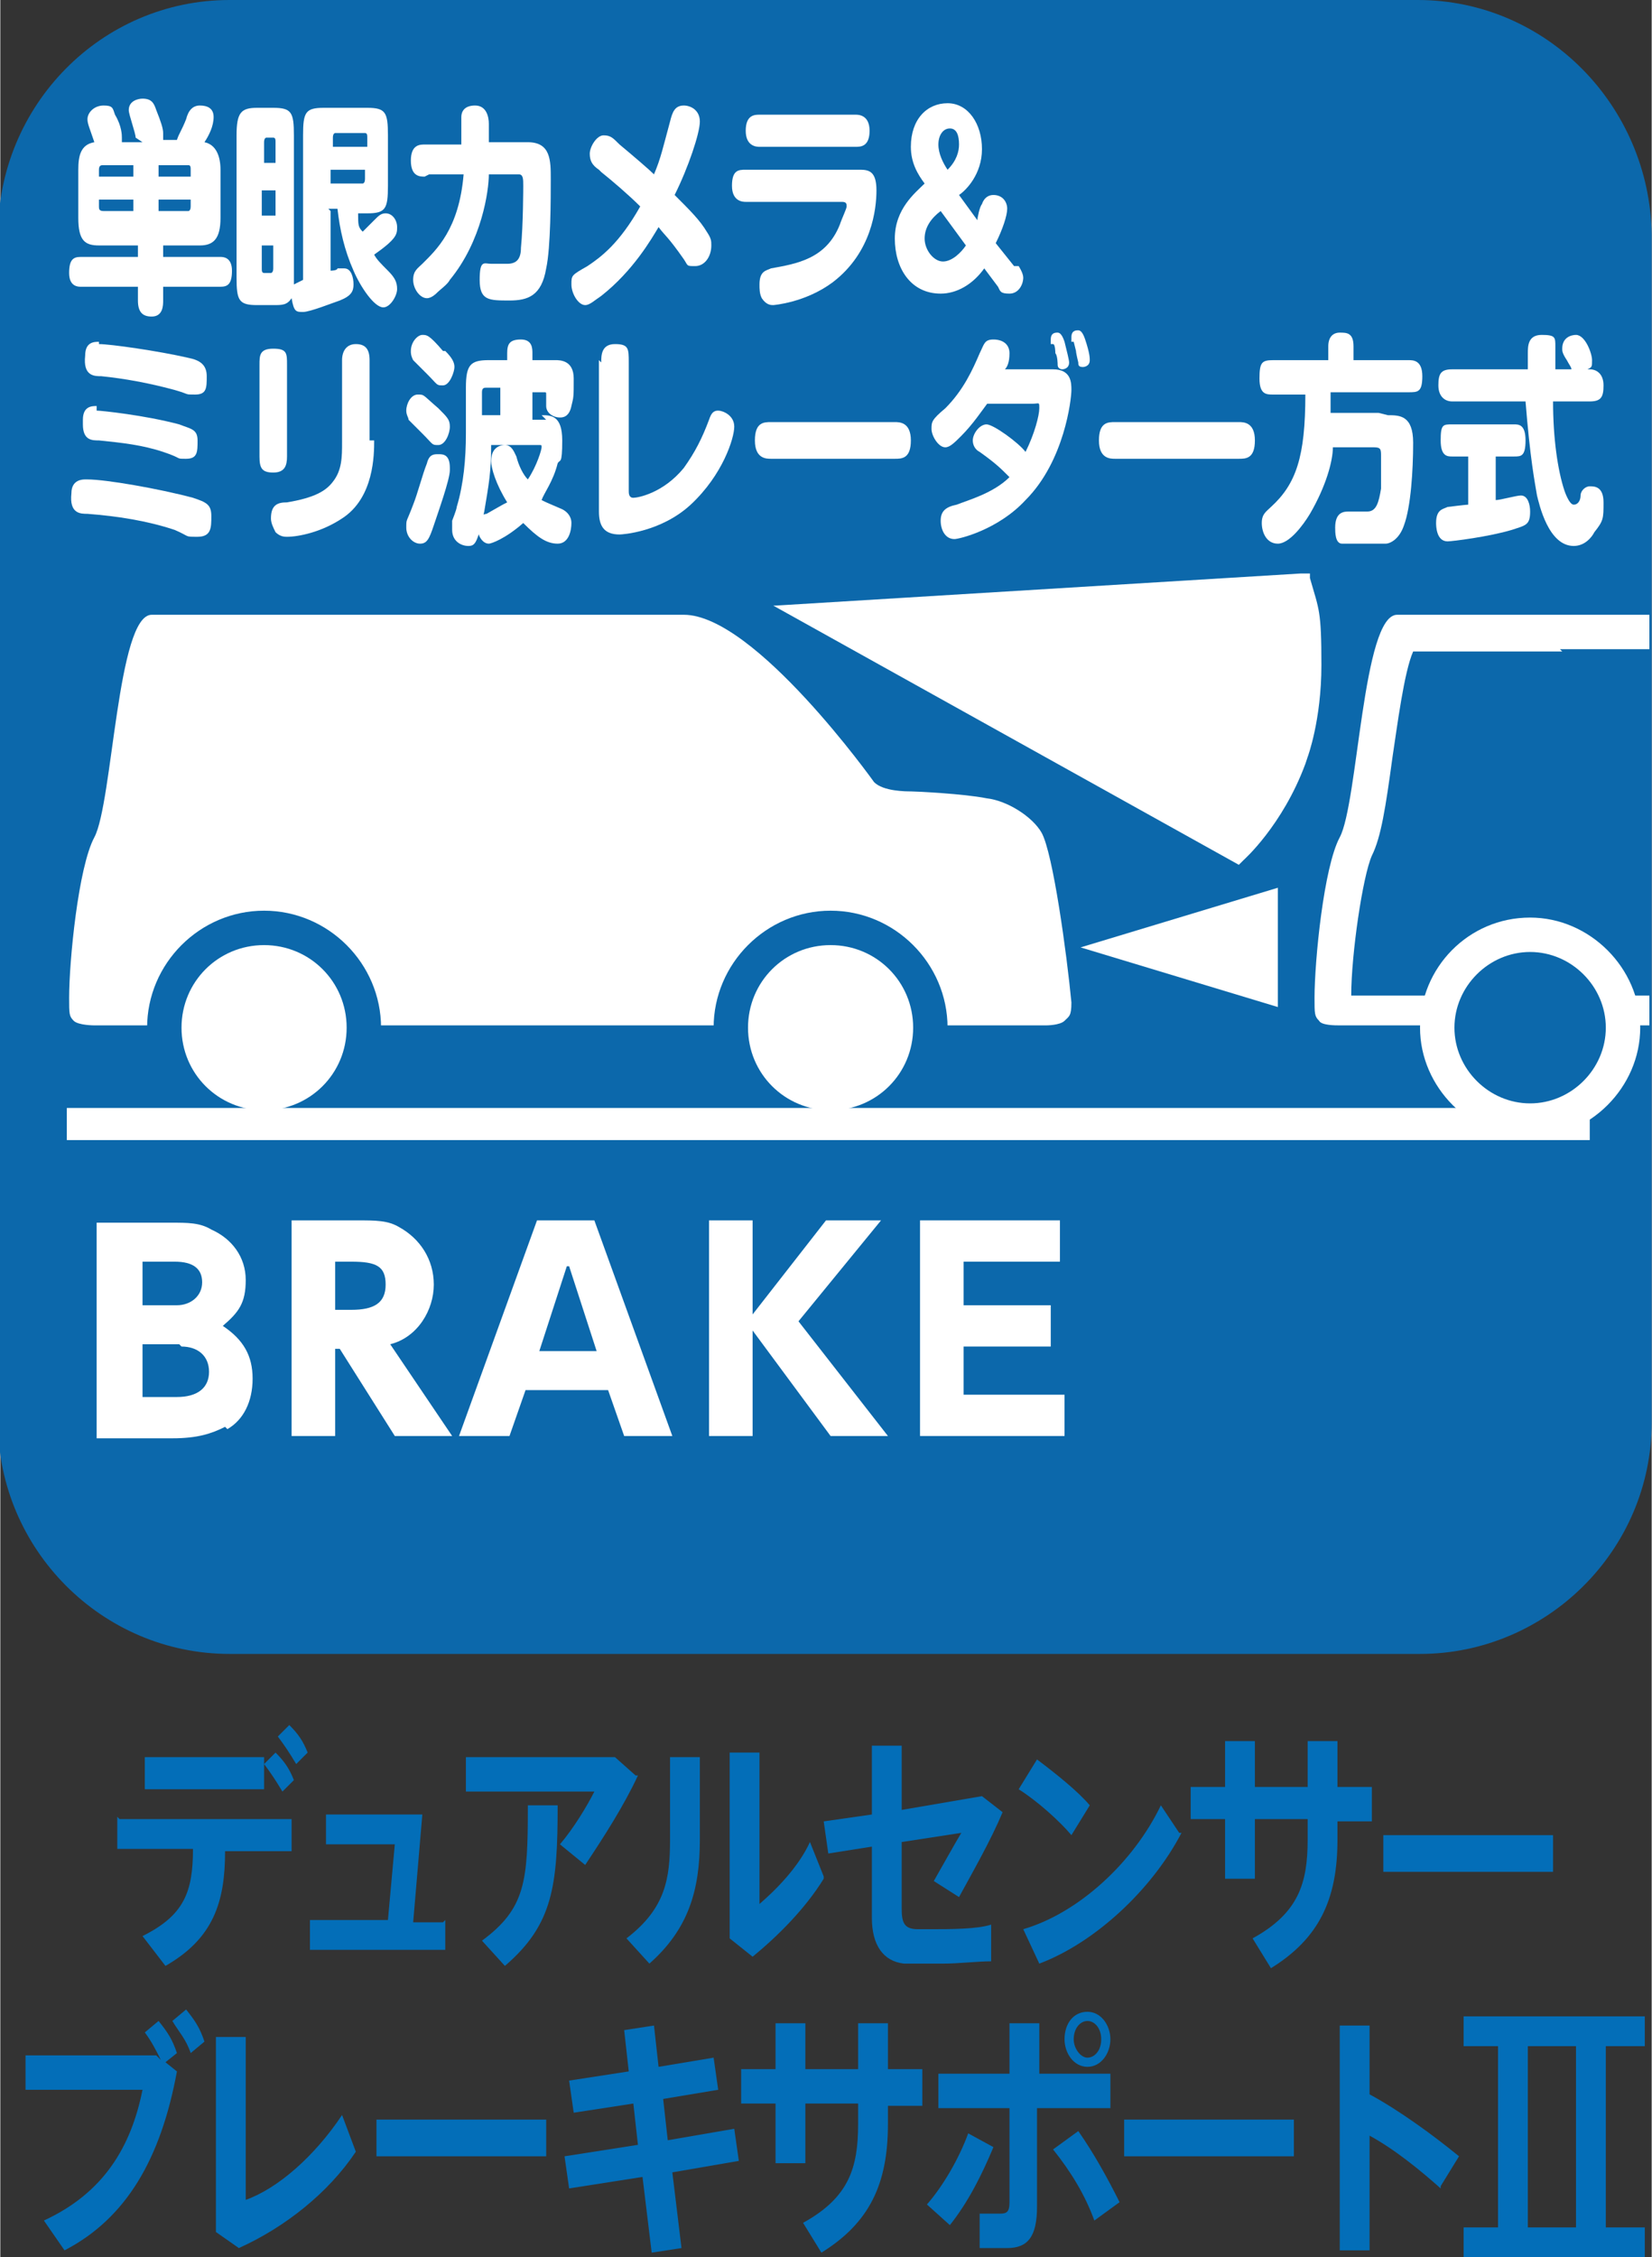 <?xml version="1.0" encoding="UTF-8"?>
<svg id="_レイヤー_1" data-name="レイヤー_1" xmlns="http://www.w3.org/2000/svg" width="25.4mm" height="34.7mm" xmlns:xlink="http://www.w3.org/1999/xlink" version="1.1" viewBox="0 0 72 98.4">
  <rect x="0" y="0" width="72" height="98.4" fill="#333333" stroke="none"/>
  <!-- Generator: Adobe Illustrator 29.3.1, SVG Export Plug-In . SVG Version: 2.1.0 Build 151)  -->
  <defs>
    <style>
      .st0 {
        fill: none;
      }

      .st1 {
        fill: #036eb8;
      }

      .st2 {
        fill: #fff;
      }

      .st3 {
        fill: #0c68ab;
      }

      .st4 {
        clip-path: url(#clippath);
      }
    </style>
    <clipPath id="clippath">
      <rect class="st0" x="-.1" y="0" width="72" height="72"/>
    </clipPath>
  </defs>
  <g>
    <g>
      <path class="st1" d="M5.2,79.3h7.5v1.4h-2.9c0,2.2-.5,3.8-2.6,5l-1-1.3c1.8-.9,2.2-1.9,2.2-3.8h-3.3v-1.4ZM12.8,77.6l-.5.5c-.3-.5-.5-.8-.8-1.2v1.1h-5.2v-1.4h5.2v.3l.5-.5c.4.4.6.7.8,1.2ZM13.4,76.4l-.5.5c-.3-.5-.5-.8-.8-1.2l.5-.5c.4.4.6.7.8,1.2Z"/>
      <path class="st1" d="M19.4,83.7v1.3h-5.9v-1.3h3.4l.3-3.3h-3v-1.3h4.2l-.4,4.7h1.3Z"/>
      <path class="st1" d="M27.8,77.4c-.6,1.3-1.5,2.7-2.3,3.9l-1.1-.9c.6-.7,1.2-1.7,1.5-2.3h-5.6v-1.5h6.5l.9.8ZM23,78.7h1.3c0,3.5-.2,5.2-2.3,7l-1-1.1c1.9-1.4,2-2.6,2-5.8Z"/>
      <path class="st1" d="M29.2,76.6h1.3v3.6c0,2.2-.5,3.9-2.2,5.4l-1-1.1c1.7-1.3,1.9-2.6,1.9-4.3v-3.6ZM35.9,81.9c-.8,1.3-2,2.5-3.1,3.4l-1-.8v-8.1h1.3v6.6c.7-.6,1.7-1.6,2.2-2.7l.6,1.5Z"/>
      <path class="st1" d="M40.6,84.1c.8,0,2,0,2.6-.2v1.6c-.6,0-1.4.1-2.1.1s-1.3,0-1.7,0c-.9-.1-1.4-.8-1.4-2v-3.1l-1.9.3-.2-1.4,2.1-.3v-3h1.3v2.8l3.5-.6.9.7c-.5,1.2-1.3,2.6-1.9,3.7l-1.1-.7c.4-.7.9-1.6,1.2-2.1l-2.6.4v2.9c0,.6.1.9.7.9.1,0,.4,0,.6,0Z"/>
      <path class="st1" d="M46.7,80c-.5-.6-1.5-1.5-2.3-2l.8-1.3c.8.6,1.8,1.4,2.3,2l-.8,1.3ZM51.5,79.9c-1.3,2.5-3.8,4.8-6.2,5.7l-.7-1.5c2.4-.7,4.8-2.9,6-5.4l.8,1.2Z"/>
      <path class="st1" d="M59.8,79.4h-1.5v.8c0,2.6-.8,4.3-2.9,5.6l-.8-1.3c2-1.1,2.4-2.4,2.4-4.3v-.9h-2.3v2.6h-1.3v-2.6h-1.5v-1.4h1.5v-2h1.3v2h2.3v-2h1.3v2h1.5v1.4Z"/>
      <path class="st1" d="M67.7,80v1.6h-7.4v-1.6h7.4Z"/>
      <path class="st1" d="M7.2,89.9l.5.4c-.7,3.8-2.2,6.4-4.9,7.8l-.9-1.3c2.6-1.2,3.8-3.2,4.3-5.7H1.1v-1.5h5.7l.2.2c-.2-.4-.4-.8-.7-1.2l.6-.5c.4.5.6.8.8,1.4l-.5.4ZM8.9,89l-.6.5c-.2-.6-.5-.9-.8-1.4l.6-.5c.4.5.6.8.8,1.4Z"/>
      <path class="st1" d="M15.5,93.8c-1.2,1.8-3.1,3.3-5.1,4.2l-1-.7v-8.5h1.3v7.1c1.4-.5,3-1.9,4.2-3.7l.6,1.6Z"/>
      <path class="st1" d="M23.8,92.4v1.6h-7.4v-1.6h7.4Z"/>
      <path class="st1" d="M29.3,94.7l.4,3.3-1.3.2-.4-3.3-3.2.5-.2-1.4,3.2-.5-.2-1.8-2.6.4-.2-1.4,2.6-.4-.2-1.8,1.3-.2.2,1.8,2.4-.4.2,1.4-2.4.4.2,1.8,2.9-.5.2,1.4-2.9.5Z"/>
      <path class="st1" d="M40.2,91.8h-1.5v.8c0,2.6-.8,4.3-2.9,5.6l-.8-1.3c2-1.1,2.4-2.4,2.4-4.3v-.9h-2.3v2.6h-1.3v-2.6h-1.5v-1.5h1.5v-2h1.3v2h2.3v-2h1.3v2h1.5v1.5Z"/>
      <path class="st1" d="M43.3,93.6c-.5,1.2-1.1,2.4-1.9,3.4l-1-.9c.7-.8,1.4-2,1.8-3.1l1.1.6ZM45.2,91.9v4.3c0,1.3-.4,1.8-1.3,1.8s-.8,0-1.2,0v-1.5c.3,0,.6,0,.9,0s.4-.1.4-.5v-4.1h-3.1v-1.5h3.1v-2.2h1.3v2.2h3.1v1.5h-3.1ZM48.8,96l-1.1.8c-.4-1.1-1-2.1-1.8-3.1l1.1-.8c.7,1,1.3,2.1,1.8,3.1ZM46.4,88.9c0-.7.4-1.2,1-1.2s1,.6,1,1.2-.4,1.2-1,1.2-1-.6-1-1.2ZM46.8,88.9c0,.4.3.8.6.8s.6-.3.6-.8-.3-.8-.6-.8-.6.3-.6.8Z"/>
      <path class="st1" d="M56.4,92.4v1.6h-7.4v-1.6h7.4Z"/>
      <path class="st1" d="M62.8,95.4c-.9-.8-2-1.7-3.1-2.3v5h-1.3v-9.8h1.3v3c1.3.7,2.8,1.8,3.9,2.7l-.8,1.3Z"/>
      <path class="st1" d="M65.3,88.8h1.3v9.5h-1.3v-9.5ZM70,88.8v9.5h-1.3v-9.5h1.3Z"/>
    </g>
    <rect class="st1" x="63.8" y="87.9" width="7.9" height="1.3"/>
    <rect class="st1" x="63.8" y="97.1" width="7.9" height="1.3"/>
  </g>
  <g>
    <path class="st3" d="M-.1,62c0,5.5,4.5,10.1,10.1,10.1h51.9c5.5,0,10.1-4.5,10.1-10.1V10.2C71.9,4.6,67.4,0,61.8,0H10C4.4,0-.1,4.6-.1,10.2v51.9"/>
    <path class="st2" d="M9.8,62.2c-.6.3-1.2.5-2.3.5h-3.3v-9.4h3.2c.8,0,1.3,0,1.8.3.9.4,1.5,1.2,1.5,2.2s-.3,1.4-1,2c.9.6,1.3,1.3,1.3,2.3s-.4,1.8-1.1,2.2M7.5,55h-1.3v1.9h1.5c.6,0,1.1-.4,1.1-1s-.4-.9-1.2-.9M7.8,58.6h-1.6v2.3h1.5c.9,0,1.4-.4,1.4-1.1s-.5-1.1-1.2-1.1"/>
    <path class="st2" d="M17.2,62.6l-2.4-3.8h-.2v3.8h-1.9v-9.4h2.8c.9,0,1.4,0,1.9.3.9.5,1.5,1.4,1.5,2.5s-.7,2.3-1.9,2.6l2.7,4h-2.3M15.3,55h-.7v2.1h.7c1,0,1.5-.3,1.5-1.1s-.4-1-1.5-1"/>
    <path class="st2" d="M27.2,62.6l-.7-2h-3.6l-.7,2h-2.2l3.4-9.4h2.5l3.4,9.4h-2.2ZM24.7,55.2l-1.2,3.7h2.5l-1.2-3.7Z"/>
    <polygon class="st2" points="36.2 62.6 32.8 58 32.8 62.6 30.9 62.6 30.9 53.2 32.8 53.2 32.8 57.3 36 53.2 38.4 53.2 34.8 57.6 38.7 62.6 36.2 62.6"/>
    <polygon class="st2" points="40.1 62.6 40.1 53.2 46.2 53.2 46.2 55 42 55 42 56.9 45.8 56.9 45.8 58.7 42 58.7 42 60.8 46.4 60.8 46.4 62.6 40.1 62.6"/>
    <g class="st4">
      <path class="st3" d="M58.4,44.2h-.3c0-.1,0-.3,0-.5,0-1.7.4-5.6,1-6.7.3-.7.5-2,.8-4.1.2-1.7.7-4.8,1.2-5.3.1,0,.5,0,1.1,0,1.1,0,3.1,0,5.9,0,4.1,0,9,0,12.4,0h3.7c2,0,5.8,4.3,7.7,7h0c0,0,0,.1,0,.1.7.6,2.1.6,2.1.6.2,0,2.3.2,3.2.3.8.1,1.7.7,1.9,1.2.2.4.7,2.5,1.2,7.1v.2s0,0,0,0h0s-.3,0-.3,0h-41.5"/>
      <path class="st2" d="M68,28.3c4.1,0,9,0,12.4,0,1.8,0,3.1,0,3.7,0,1.4,0,4.8,3.5,7.1,6.7h.1c0,.1.1.3.1.3.9.8,2.4.8,2.6.8h0c.3,0,2.2.2,3.1.3.6.1,1.3.6,1.4.8.2.4.6,2.6,1,6.2h-40.6c0-1.8.5-5.2.9-6.1.4-.8.6-2.1.9-4.3.2-1.3.5-3.7.9-4.6.8,0,2.7,0,6.5,0M68,26.8c-3.6,0-6.5,0-7.1,0-1.5,0-1.7,8.2-2.5,9.7-.7,1.3-1.1,5.4-1.1,7,0,.7,0,.8.2,1,.1.2.7.2.9.2h41.6s.6,0,.8-.2c.2-.2.3-.2.3-.8-.2-2.1-.8-6.5-1.3-7.4-.4-.7-1.5-1.4-2.5-1.5-1-.2-3.1-.3-3.3-.3s-1.2,0-1.6-.4c0,0-5.2-7.3-8.3-7.3s-9.8,0-16,0"/>
      <path class="st3" d="M66.7,48.9c-2.2,0-4.1-1.8-4.1-4.1s1.8-4.1,4.1-4.1,4.1,1.8,4.1,4.1-1.8,4.1-4.1,4.1"/>
      <path class="st2" d="M66.7,41.5c1.8,0,3.3,1.5,3.3,3.3s-1.5,3.3-3.3,3.3c-1.8,0-3.3-1.5-3.3-3.3s1.5-3.3,3.3-3.3M66.7,40c-2.7,0-4.8,2.2-4.8,4.8s2.2,4.8,4.8,4.8,4.8-2.2,4.8-4.8-2.2-4.8-4.8-4.8"/>
    </g>
    <g>
      <path class="st2" d="M46.7,43.7c-.2-2.1-.8-6.5-1.3-7.4-.4-.7-1.5-1.4-2.4-1.5-1-.2-3.1-.3-3.3-.3s-1.2,0-1.6-.4c0,0-5.2-7.3-8.3-7.3s-21.3,0-23.2,0c-1.5,0-1.7,8.2-2.5,9.7-.7,1.3-1.1,5.4-1.1,7,0,.7,0,.8.2,1,.2.2.9.2.9.2h41.5s.6,0,.8-.2c.2-.2.3-.2.3-.8"/>
      <path class="st2" d="M31.8,44.8c0,2.4,2,4.3,4.4,4.3s4.3-1.9,4.3-4.3-1.9-4.3-4.3-4.3-4.4,2-4.4,4.3"/>
      <path class="st3" d="M31.8,44.8h-.7c0,2.8,2.3,5.1,5.1,5.1s5.1-2.3,5.1-5.1c0-2.8-2.3-5.1-5.1-5.1-2.8,0-5.1,2.3-5.1,5.1h1.5c0-2,1.6-3.6,3.6-3.6,2,0,3.6,1.6,3.6,3.6,0,2-1.6,3.6-3.6,3.6-2,0-3.6-1.6-3.6-3.6h-.7"/>
      <path class="st2" d="M7.1,44.8c0,2.4,2,4.3,4.3,4.3s4.3-1.9,4.3-4.3-1.9-4.3-4.3-4.3-4.3,2-4.3,4.3"/>
      <path class="st3" d="M7.1,44.8h-.7c0,2.8,2.3,5.1,5.1,5.1,2.8,0,5.1-2.3,5.1-5.1,0-2.8-2.3-5.1-5.1-5.1-2.8,0-5.1,2.3-5.1,5.1h1.5c0-2,1.6-3.6,3.6-3.6,2,0,3.6,1.6,3.6,3.6,0,2-1.6,3.6-3.6,3.6-2,0-3.6-1.6-3.6-3.6h-.7"/>
      <rect class="st2" x="2.9" y="48.3" width="66.4" height="1.4"/>
      <polygon class="st2" points="55.7 43.9 47.1 41.3 55.7 38.7 55.7 43.9"/>
      <path class="st2" d="M57.1,25.3v-.3c0,0-.4,0-.4,0l-22.9,1.4h-.1s20.3,11.3,20.3,11.3l.2-.2s1.7-1.5,2.7-4.2h0s.1-.3.1-.3c0,0,.6-1.6.6-4s-.1-2.4-.5-3.8Z"/>
    </g>
    <path class="st2" d="M5.9,6c0-.2-.3-1-.3-1.2,0-.4.4-.5.6-.5.4,0,.5.2.6.5.2.5.3.8.3,1s0,.2,0,.3h.6c.1-.3.2-.4.4-.9.1-.4.3-.6.6-.6s.6.1.6.5-.2.8-.4,1.1c.5.1.7.6.7,1.2v2.1c0,.9-.3,1.2-.9,1.2h-1.6v.5h2.5c.1,0,.5,0,.5.6s-.2.7-.5.7h-2.5s0,.6,0,.6c0,.2,0,.7-.5.7-.4,0-.6-.2-.6-.7v-.6h-2.5c-.1,0-.5,0-.5-.6s.2-.7.5-.7h2.5v-.5h-1.7c-.6,0-.9-.2-.9-1.2v-2.1c0-.6.1-1.1.7-1.2-.2-.6-.3-.8-.3-1,0-.3.3-.6.7-.6s.4.1.5.4c.3.5.3.9.3,1s0,.1,0,.2h.9ZM4.3,7.7h1.5v-.5h-1.3c-.1,0-.2,0-.2.2v.3ZM4.3,8.7v.3c0,.1,0,.2.2.2h1.3v-.5h-1.5ZM8.3,7.7v-.3c0-.1,0-.2-.1-.2h-1.3v.5h1.4ZM8.3,8.7h-1.4v.5h1.3c0,0,.1,0,.1-.2v-.3Z"/>
    <path class="st2" d="M14.4,9.2v2.6c0,0,.3,0,.3-.1.1,0,.3,0,.3,0,.3,0,.4.4.4.7s-.1.5-.6.7c-.3.1-1.3.5-1.6.5s-.4,0-.5-.6c-.2.3-.4.3-.8.3h-.7c-.8,0-.9-.2-.9-1.2v-6.2c0-1,.2-1.2.9-1.2h.7c.8,0,.9.2.9,1.2v6.5c0,0,0,0,.4-.2v-6.3c0-1,.1-1.2.9-1.2h1.9c.8,0,.9.2.9,1.2v2.2c0,1-.1,1.2-.9,1.2h-.4c0,.5,0,.6.2.8.1-.1.2-.2.5-.5.2-.2.3-.3.5-.3.3,0,.5.3.5.6s0,.5-1,1.2c.1.2.3.4.6.7.3.3.4.5.4.8s-.3.8-.6.8c-.4,0-1-.9-1.3-1.6-.4-.9-.6-1.8-.7-2.7h-.4ZM12,7.1v-.9c0-.1,0-.2-.1-.2h-.3c0,0-.1,0-.1.2v.9h.6ZM12,9.4v-1.1h-.6v1.1h.6ZM12,10.7h-.6v1c0,.1,0,.2.1.2h.3c0,0,.1,0,.1-.2v-1ZM16,6.4v-.4c0-.1,0-.2-.1-.2h-1.3c0,0-.1,0-.1.2v.4h1.6ZM16,7.4h-1.6v.6h1.4c0,0,.1,0,.1-.2v-.4Z"/>
    <path class="st2" d="M18.5,7.7c-.2,0-.6,0-.6-.7s.4-.7.6-.7h1.6c0-1,0-1.1,0-1.2,0-.2.1-.5.6-.5s.6.5.6.8,0,.4,0,.8h1.7c1,0,1,.8,1,1.6s0,3-.2,3.9c-.2,1.2-.8,1.4-1.6,1.4-.9,0-1.3,0-1.3-.9s.2-.7.5-.7c.1,0,.6,0,.7,0,.4,0,.6-.2.6-.7.1-1,.1-2.7.1-2.7,0-.3,0-.5-.2-.5h-1.3c0,.7-.3,2.9-1.7,4.6-.1.2-.4.4-.6.6,0,0-.2.2-.4.2-.3,0-.6-.4-.6-.8s.2-.5.4-.7c.6-.6,1.6-1.5,1.8-3.9h-1.5Z"/>
    <path class="st2" d="M26.1,7.4c-.3-.2-.4-.4-.4-.7s.3-.8.6-.8.4.1.7.4c.6.5,1.3,1.1,1.5,1.3.3-.7.4-1.2.7-2.3.1-.4.2-.7.6-.7.3,0,.7.2.7.7s-.5,2-1.1,3.2c.7.7,1.1,1.1,1.4,1.6.2.3.2.4.2.6,0,.5-.3.9-.7.9s-.3,0-.5-.3c-.7-1-.8-1-1.1-1.4-.3.5-1.1,1.9-2.5,3-.3.2-.5.4-.7.4-.3,0-.6-.5-.6-.9s0-.4.7-.8c.6-.4,1.4-1,2.3-2.6-.5-.5-1.2-1.1-1.7-1.5Z"/>
    <path class="st2" d="M32.5,8.8c-.1,0-.6,0-.6-.7s.3-.7.6-.7h5c.4,0,.7.1.7.9s-.2,2.7-1.9,4c-1.2.9-2.6,1-2.6,1-.1,0-.3,0-.5-.3-.1-.2-.1-.4-.1-.6,0-.6.3-.6.5-.7,1.1-.2,2.4-.4,3-1.9.1-.3.3-.7.3-.8s0-.2-.2-.2h-4.2ZM37.3,5c.1,0,.6,0,.6.7s-.4.7-.6.7h-4.2c-.1,0-.6,0-.6-.7s.4-.7.6-.7h4.2Z"/>
    <path class="st2" d="M44.4,11.6c0,0,.2.3.2.5,0,.3-.2.7-.6.7s-.4-.1-.5-.3l-.6-.8c-.5.7-1.2,1.1-1.9,1.1-1.3,0-2-1.1-2-2.4s.9-2,1.3-2.4c-.3-.4-.6-.9-.6-1.6,0-1.2.7-1.9,1.6-1.9s1.5.9,1.5,2-.7,1.8-1,2l.8,1.1c0-.1.1-.6.2-.7,0,0,.1-.4.5-.4s.6.3.6.6-.2.9-.5,1.5l.8,1ZM41,9.2c-.4.3-.7.7-.7,1.2s.4,1,.8,1,.8-.4,1-.7l-1.1-1.5ZM41.8,6.3c0-.4-.1-.7-.4-.7s-.5.3-.5.7.2.8.4,1.1c.4-.4.5-.8.5-1.1Z"/>
    <g>
      <path class="st2" d="M3.8,20.9c.8,0,3.1.4,4.6.8.6.2.8.3.8.8s0,.9-.6.9-.3,0-1-.3c-1.2-.4-2.5-.6-3.8-.7-.3,0-.8,0-.7-.9,0-.6.5-.6.6-.6ZM4.2,17.9c.2,0,2.1.2,3.6.6.5.2.8.2.8.7s0,.8-.5.8-.1,0-1-.3c-.9-.3-1.8-.4-2.8-.5-.3,0-.7,0-.7-.7s0-.1,0-.2c0-.6.4-.6.6-.6ZM4.3,15c.5,0,2.6.3,3.9.6.5.1.8.3.8.8s0,.8-.5.8-.2,0-.9-.2c-1.1-.3-2.2-.5-3.2-.6-.3,0-.8,0-.7-.9,0-.6.4-.6.6-.6Z"/>
      <path class="st2" d="M12.5,19.9c0,.4-.1.7-.6.7s-.6-.2-.6-.7v-4c0-.4,0-.7.6-.7s.6.2.6.7v4ZM16.3,19.2c0,.6,0,2.5-1.4,3.4-.9.6-1.9.8-2.4.8-.1,0-.3,0-.5-.2-.1-.2-.2-.4-.2-.6,0-.6.3-.7.7-.7,1.2-.2,1.7-.5,2-.9.4-.5.4-1.1.4-1.7v-3.6c0-.4.2-.7.6-.7s.6.2.6.7v3.5Z"/>
      <path class="st2" d="M19.6,20.5c0,.4-.5,1.8-.7,2.4-.2.6-.3.8-.6.8s-.6-.3-.6-.7,0-.2.3-1c.2-.5.4-1.3.6-1.8.1-.4.3-.4.5-.4s.5,0,.5.6ZM19.1,17.8c.4.4.5.5.5.8s-.2.8-.5.8-.2,0-.7-.5c0,0-.5-.5-.6-.6,0-.1-.1-.2-.1-.4,0-.3.2-.7.5-.7s.2,0,.9.6ZM19.4,15.3c.3.3.4.5.4.7s-.2.8-.5.8-.2,0-.7-.5c0,0-.5-.5-.6-.6-.1-.2-.1-.3-.1-.4,0-.4.3-.7.5-.7s.3,0,.9.7ZM23.6,18.1c.4,0,.9,0,.9,1.1s-.1.8-.2,1c-.2.8-.6,1.3-.7,1.6.2.1.2.1.9.4.2.1.4.3.4.6s-.1.9-.6.9-.9-.3-1.5-.9c-.8.7-1.4.9-1.5.9-.3,0-.5-.4-.5-.7,0-.5.3-.6.4-.6.7-.4.7-.4.9-.5-.5-.8-.7-1.5-.7-1.8,0-.6.4-.7.6-.7.3,0,.4.3.5.5.1.4.3.8.5,1,.4-.6.6-1.3.6-1.4s0-.1-.1-.1h-2.1c0,1.2-.1,1.7-.3,2.9-.3,1.4-.4,1.5-.7,1.5s-.7-.2-.7-.7,0-.3,0-.4c0,0,.2-.5.2-.6.3-1,.4-2.1.4-3.2v-2c0-1,.2-1.2,1-1.2h.8v-.3c0-.4.1-.6.6-.6.5,0,.5.4.5.6v.3h1c.2,0,.8,0,.8.8s0,.8-.1,1.2c-.1.5-.4.5-.5.5-.3,0-.6-.2-.6-.5s0-.4,0-.5c0-.1,0-.1-.1-.1h-.5v1.2h.6ZM21.1,18.1h.7v-1.2h-.6c-.1,0-.2,0-.2.2v1Z"/>
      <path class="st2" d="M26.2,15.8c0-.3,0-.8.6-.8s.6.2.6.8v5.6c0,.1,0,.3.2.3s1.3-.2,2.2-1.3c.5-.7.8-1.3,1.1-2.1.1-.3.2-.4.4-.4s.7.2.7.7-.5,2.1-1.9,3.4c-1.3,1.2-3,1.3-3.1,1.3-.7,0-.9-.4-.9-1v-6.6Z"/>
      <path class="st2" d="M33.6,20c-.2,0-.7,0-.7-.8s.4-.8.7-.8h5.4c.2,0,.7,0,.7.8s-.4.8-.7.8h-5.4Z"/>
      <path class="st2" d="M43.1,17.5c-.3.4-.7,1-1.2,1.5-.3.3-.5.5-.7.5-.3,0-.6-.5-.6-.8s0-.4.6-.9c.8-.8,1.2-1.7,1.5-2.4.2-.4.2-.6.6-.6s.7.2.7.6-.1.6-.2.7h2.1c.8,0,.8.6.8.9,0,.4-.3,3.1-2,4.8-1.2,1.3-2.9,1.7-3.1,1.7-.4,0-.6-.4-.6-.8s.2-.6.7-.7c.5-.2,1.6-.5,2.3-1.2-.4-.4-.6-.6-1.3-1.1-.2-.1-.3-.3-.3-.5,0-.3.3-.7.6-.7s1.4.8,1.7,1.2c.4-.8.6-1.6.6-1.9s0-.2-.3-.2h-2ZM45.8,15c0,0,0-.1,0-.2,0-.3.2-.3.3-.3.1,0,.2.1.3.4.1.4.2.8.2.9,0,.3-.3.3-.3.3,0,0-.2,0-.2-.2,0,0,0-.4-.1-.5,0,0,0-.4-.1-.4ZM46.7,14.9c0,0,0-.1,0-.2,0-.3.2-.3.3-.3.1,0,.2.1.3.4.2.6.2.8.2.9,0,.3-.3.3-.3.3-.2,0-.2-.1-.2-.2,0,0-.1-.4-.1-.5,0,0-.1-.4-.1-.4Z"/>
      <path class="st2" d="M48.6,20c-.2,0-.7,0-.7-.8s.4-.8.7-.8h5.4c.2,0,.7,0,.7.8s-.4.8-.7.8h-5.4Z"/>
      <path class="st2" d="M60.5,18.1c.5,0,1.1,0,1.1,1.2s-.1,2.8-.4,3.6c-.2.6-.6.8-.8.8-.2,0-.7,0-1,0s-.7,0-.9,0c-.3,0-.3-.5-.3-.7,0-.7.4-.7.6-.7s.7,0,.8,0c.4,0,.5-.4.6-1,0-.4,0-1.1,0-1.4s0-.4-.3-.4h-1.8c0,.6-.3,1.7-1,2.9-.3.5-.9,1.3-1.4,1.3s-.7-.5-.7-.9.2-.5.4-.7c1.1-1,1.5-2.2,1.5-4.9h-1.4c-.3,0-.6,0-.6-.7s.1-.8.6-.8h2.4v-.6c0-.4.2-.6.5-.6s.6,0,.6.6v.6h2.4c.2,0,.6,0,.6.7s-.2.7-.6.7h-3.4c0,.3,0,.6,0,.9h2.1Z"/>
      <path class="st2" d="M64.1,19.9h-.8c-.2,0-.5,0-.5-.7s.1-.7.5-.7h2.7c.2,0,.5,0,.5.7s-.2.7-.5.7h-.8v1.9c.2,0,.9-.2,1.1-.2.3,0,.4.4.4.7,0,.6-.2.6-.8.8-1,.3-2.6.5-2.8.5-.5,0-.5-.7-.5-.8,0-.6.3-.6.5-.7,0,0,.8-.1.9-.1v-2.1ZM63.3,17.5c-.3,0-.6-.2-.6-.7s.1-.7.6-.7h3.3c0,0,0-.7,0-.7,0-.3,0-.8.6-.8s.6.1.6.5c0,.1,0,.8,0,1h.7c0-.1-.1-.2-.2-.4-.2-.3-.2-.4-.2-.5,0-.5.4-.6.6-.6.4,0,.7.8.7,1.1s0,.3-.2.4h.1c.3,0,.6.2.6.7s-.1.7-.6.7h-1.6c0,1.6.2,3,.5,3.9,0,0,.2.6.4.6s.3-.2.3-.4c0-.2.2-.4.4-.4s.6,0,.6.7,0,.8-.4,1.3c-.1.2-.4.6-.9.6-1.1,0-1.5-1.8-1.6-2.2-.1-.6-.3-1.6-.5-4.1h-3.3Z"/>
    </g>
  </g>
</svg>